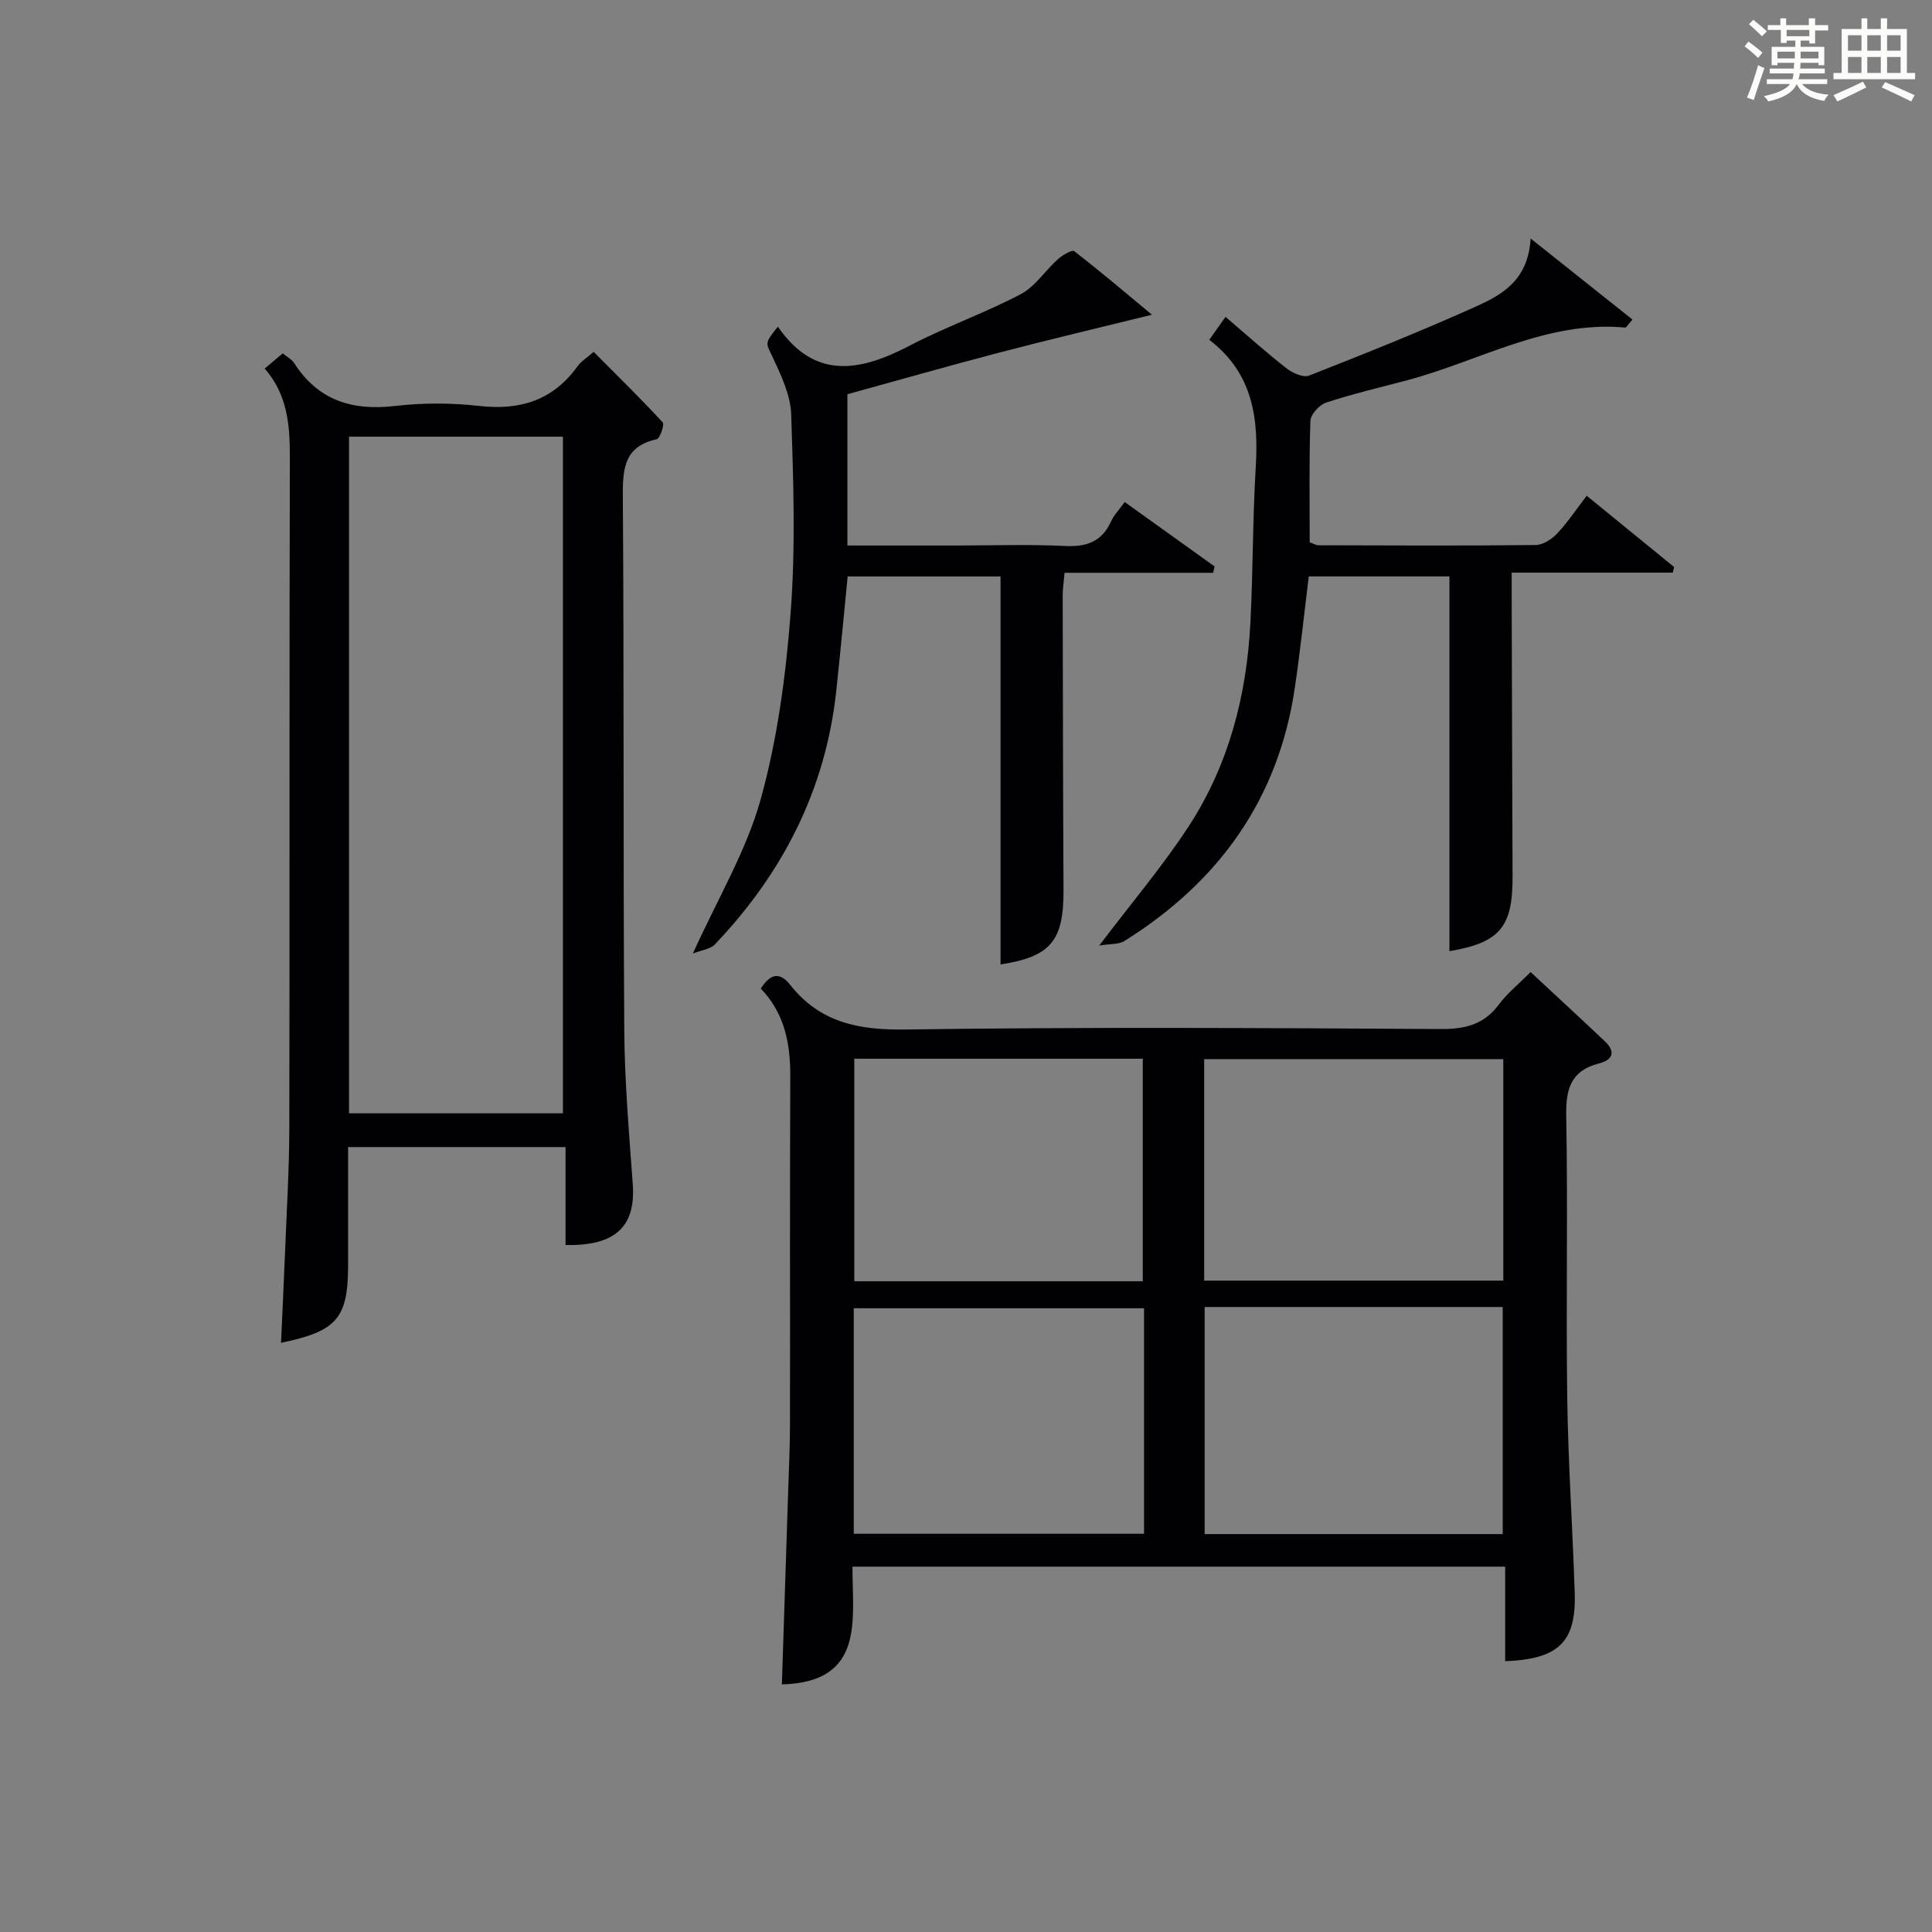 <?xml version="1.0" encoding="utf-8"?>
<svg version="1.1" id="漢_ZDIC_典" xmlns="http://www.w3.org/2000/svg" xmlns:xlink="http://www.w3.org/1999/xlink" x="0px" y="0px"
	 viewBox="0 0 400 400" style="enable-background:new 0 0 400 400;" xml:space="preserve">
<rect x="0" y="0" width="400" height="400" fill="#808080" stroke="none"/>
<style type="text/css">
	.st1{fill:#010104;}
	.st0{fill:#fbfcfa;}
</style>
<g>
	<path class="st0" d="M361.2,9.6l0.8-1c0.9,0.7,1.9,1.4,2.9,2.3L364,12C363,11,362,10.2,361.2,9.6z M361.7,20.2
		c0.9-2.1,1.6-4.3,2.3-6.7c0.4,0.2,0.8,0.4,1.3,0.6c-0.7,2.1-1.5,4.3-2.2,6.6L361.7,20.2z M362.1,5l0.9-0.9c1,0.8,2,1.6,2.8,2.4
		l-1,1C363.9,6.6,363,5.8,362.1,5z M374.6,3.8h1.2v1.4h2.7v1.1h-2.7v2.7h-1.2V8.4h-1.8v1.3h4.9v3.8h-1.2v-0.5h-3.7
		c0,0.4-0.1,0.9-0.1,1.2h5.1v1h-5.2c0,0.5-0.1,0.9-0.3,1.2h6v1h-5.2c1.1,1.3,2.9,2,5.5,2.2c-0.4,0.4-0.7,0.8-0.9,1.3
		c-2.9-0.5-4.8-1.6-5.7-3.5H372c-0.8,1.7-2.7,2.9-5.9,3.6c-0.2-0.4-0.6-0.8-0.9-1.1c2.8-0.6,4.6-1.4,5.4-2.5h-4.8v-1h5.3
		c0.1-0.3,0.2-0.7,0.2-1.2h-4.9v-1h5c0-0.4,0-0.8,0.1-1.2H368v0.5h-1.2V9.7h4.9V8.4h-1.8v0.5h-1.2V6.2H366V5.2h2.6V3.8h1.2v1.4h4.7
		V3.8z M368,12.1h3.6c0-0.4,0-0.9,0-1.4H368V12.1z M369.9,7.5h4.7V6.2h-4.7V7.5z M376.5,10.7h-3.7c0,0.5,0,1,0,1.4h3.7V10.7z"/>
	<path class="st0" d="M385.3,3.8h1.3V6h2.8V3.8h1.3V6h4.1v9.1h1.7v1.3h-16.9v-1.3h1.7V6h4.1V3.8z M385.7,16.9l0.7,1.2
		c-1.8,0.9-3.8,1.9-6,2.9c-0.2-0.4-0.5-0.8-0.8-1.3C381.9,18.7,383.9,17.8,385.7,16.9z M382.6,10.5h2.8V7.3h-2.8V10.5z M382.6,15.1
		h2.8v-3.3h-2.8V15.1z M386.6,10.5h2.8V7.3h-2.8V10.5z M386.6,15.1h2.8v-3.3h-2.8V15.1z M390.3,17c2.1,0.9,4.1,1.8,6.1,2.7l-0.7,1.3
		c-2.2-1.1-4.2-2-6.1-2.9L390.3,17z M393.5,7.3h-2.8v3.2h2.8V7.3z M390.7,15.1h2.8v-3.3h-2.8V15.1z"/>
	
	<path class="st1" d="M157.51,204.67c2.11-3.28,4.03-3.37,6.12-0.73c6.1,7.71,14.03,9.34,23.68,9.21c36.99-0.53,73.98-0.32,110.98-0.1
		c5.06,0.03,8.94-0.92,12.04-5.08c1.76-2.36,4.14-4.27,6.56-6.72c5.2,4.84,10.32,9.55,15.36,14.32c2.28,2.15,1.73,3.85-1.21,4.61
		c-5.71,1.47-6.87,5.15-6.77,10.73c0.36,19.49-0.06,38.99,0.21,58.49c0.19,13.46,1.11,26.91,1.55,40.36
		c0.33,10.15-3.29,13.76-14.4,14.17c0-6.43,0-12.85,0-19.57c-45.17,0-89.76,0-135.13,0c-0.07,10.79,2.74,23.91-14.62,24.38
		c0.43-13.15,0.87-26.39,1.29-39.64c0.15-4.82,0.39-9.64,0.39-14.46c0.04-23.83-0.05-47.66,0.06-71.49
		C163.67,216.28,162.56,209.92,157.51,204.67z M249.41,270.6c0,16.02,0,31.57,0,47.02c20.83,0,41.24,0,61.71,0
		c0-15.85,0-31.37,0-47.02C290.35,270.6,270.06,270.6,249.41,270.6z M249.31,219.29c0,15.66,0,30.74,0,45.85
		c20.85,0,41.38,0,61.93,0c0-15.54,0-30.63,0-45.85C290.45,219.29,270.02,219.29,249.31,219.29z M236.86,270.86
		c-20.35,0-40.22,0-60.1,0c0,15.87,0,31.29,0,46.69c20.24,0,40.13,0,60.1,0C236.86,301.84,236.86,286.53,236.86,270.86z
		 M176.87,219.2c0,15.66,0,30.86,0,46.07c20.23,0,40,0,59.73,0c0-15.54,0-30.76,0-46.07C216.57,219.2,196.93,219.2,176.87,219.2z"/>
	<path class="st1" d="M54.8,76.31c1.41-1.19,2.52-2.12,3.74-3.15c0.91,0.76,1.88,1.25,2.38,2.03c4.96,7.73,12.02,9.9,20.88,8.86
		c5.75-0.67,11.7-0.65,17.46,0c8.49,0.96,15.27-1.21,20.34-8.25c0.75-1.04,1.95-1.76,3.31-2.95c4.87,4.9,9.71,9.63,14.29,14.59
		c0.42,0.45-0.56,3.35-1.25,3.5c-6.52,1.44-7.04,5.79-7,11.52c0.26,36.97,0.06,73.94,0.3,110.91c0.07,10.62,1,21.24,1.76,31.84
		c0.62,8.73-3.6,12.78-13.92,12.56c0-6.6,0-13.23,0-20.28c-15.05,0-29.73,0-45.02,0c0,8.13,0,16.24,0,24.34
		c0,11.07-2.25,13.79-13.89,16.18c0.28-6.29,0.59-12.47,0.83-18.64c0.34-8.64,0.87-17.28,0.89-25.92
		c0.09-46.3-0.02-92.59,0.11-138.89C60.02,87.93,59.5,81.67,54.8,76.31z M72.26,230.5c15.09,0,29.78,0,44.29,0
		c0-47,0-93.56,0-140.09c-14.96,0-29.53,0-44.29,0C72.26,137.2,72.26,183.65,72.26,230.5z"/>
	<path class="st1" d="M250.37,70.36c1.38-1.95,2.23-3.15,3.36-4.76c4.27,3.65,8.34,7.3,12.63,10.66c1.24,0.97,3.47,1.97,4.67,1.5
		c11.57-4.54,23.13-9.16,34.46-14.26c5.4-2.43,10.9-5.39,11.41-14.12c7.75,6.16,14.39,11.45,21.09,16.78
		c-1.08,1.22-1.31,1.67-1.49,1.66c-16.29-1.5-30.17,6.92-45.13,10.9c-5.61,1.49-11.27,2.81-16.78,4.62
		c-1.41,0.46-3.23,2.44-3.28,3.79c-0.3,8.31-0.15,16.64-0.15,25.14c0.63,0.22,1.23,0.61,1.82,0.62c14.99,0.04,29.98,0.12,44.97-0.05
		c1.51-0.02,3.32-1.19,4.43-2.37c2.15-2.27,3.9-4.93,6.13-7.83c6.15,5.02,12.13,9.89,18.1,14.76c-0.09,0.39-0.19,0.77-0.28,1.16
		c-10.86,0-21.71,0-33.35,0c0,2.5,0,4.24,0,5.99c0.06,18.99,0.1,37.97,0.18,56.96c0.05,10.45-2.67,13.66-13.07,15.42
		c0-25.75,0-51.53,0-77.59c-9.35,0-19.11,0-29.12,0c-0.95,7.67-1.76,15.39-2.89,23.06c-3.39,23.06-15.73,40.18-35.24,52.4
		c-1.22,0.77-3.04,0.59-5.26,0.97c6.82-9.01,13.26-16.58,18.63-24.85c8.21-12.66,11.9-26.97,12.67-41.97
		c0.55-10.62,0.46-21.28,1.09-31.9C260.61,86.82,259.54,77.37,250.37,70.36z"/>
	<path class="st1" d="M232.86,103.94c6.32,4.53,12.46,8.93,18.6,13.33c-0.1,0.44-0.19,0.88-0.29,1.32c-10.17,0-20.34,0-30.76,0
		c-0.18,2.08-0.4,3.35-0.39,4.62c0.04,20.33,0.06,40.66,0.17,60.99c0.06,10.65-2.67,13.86-13.04,15.48c0-26.63,0-53.34,0-80.33
		c-10.19,0-20.77,0-31.65,0c-0.79,7.92-1.51,15.81-2.36,23.68c-2.2,20.44-11.07,37.74-25.13,52.5c-0.93,0.98-2.71,1.16-4.56,1.89
		c5.16-11.41,11.08-21.26,14.04-31.93c3.48-12.53,5.22-25.7,6.21-38.71c1.03-13.59,0.56-27.32,0.11-40.97
		c-0.13-4.03-2.11-8.15-3.87-11.93c-1.34-2.88-1.78-2.68,1.11-6.25c7.64,11.09,17.04,9.28,27.25,3.95
		c7.49-3.91,15.54-6.74,23.02-10.67c3-1.58,5.06-4.88,7.7-7.24c0.94-0.84,2.93-2.02,3.38-1.67c5.56,4.3,10.92,8.86,16.1,13.16
		c-11.03,2.72-21.36,5.16-31.64,7.85c-10.41,2.72-20.75,5.68-31.41,8.61c0,10.18,0,20.45,0,31.32c7.66,0,15.1,0,22.55,0
		c7.5,0,15.01-0.27,22.49,0.1c4.5,0.22,7.66-0.9,9.56-5.13C230.65,106.6,231.73,105.51,232.86,103.94z"/>
	
	
	
	
	
</g>
</svg>
